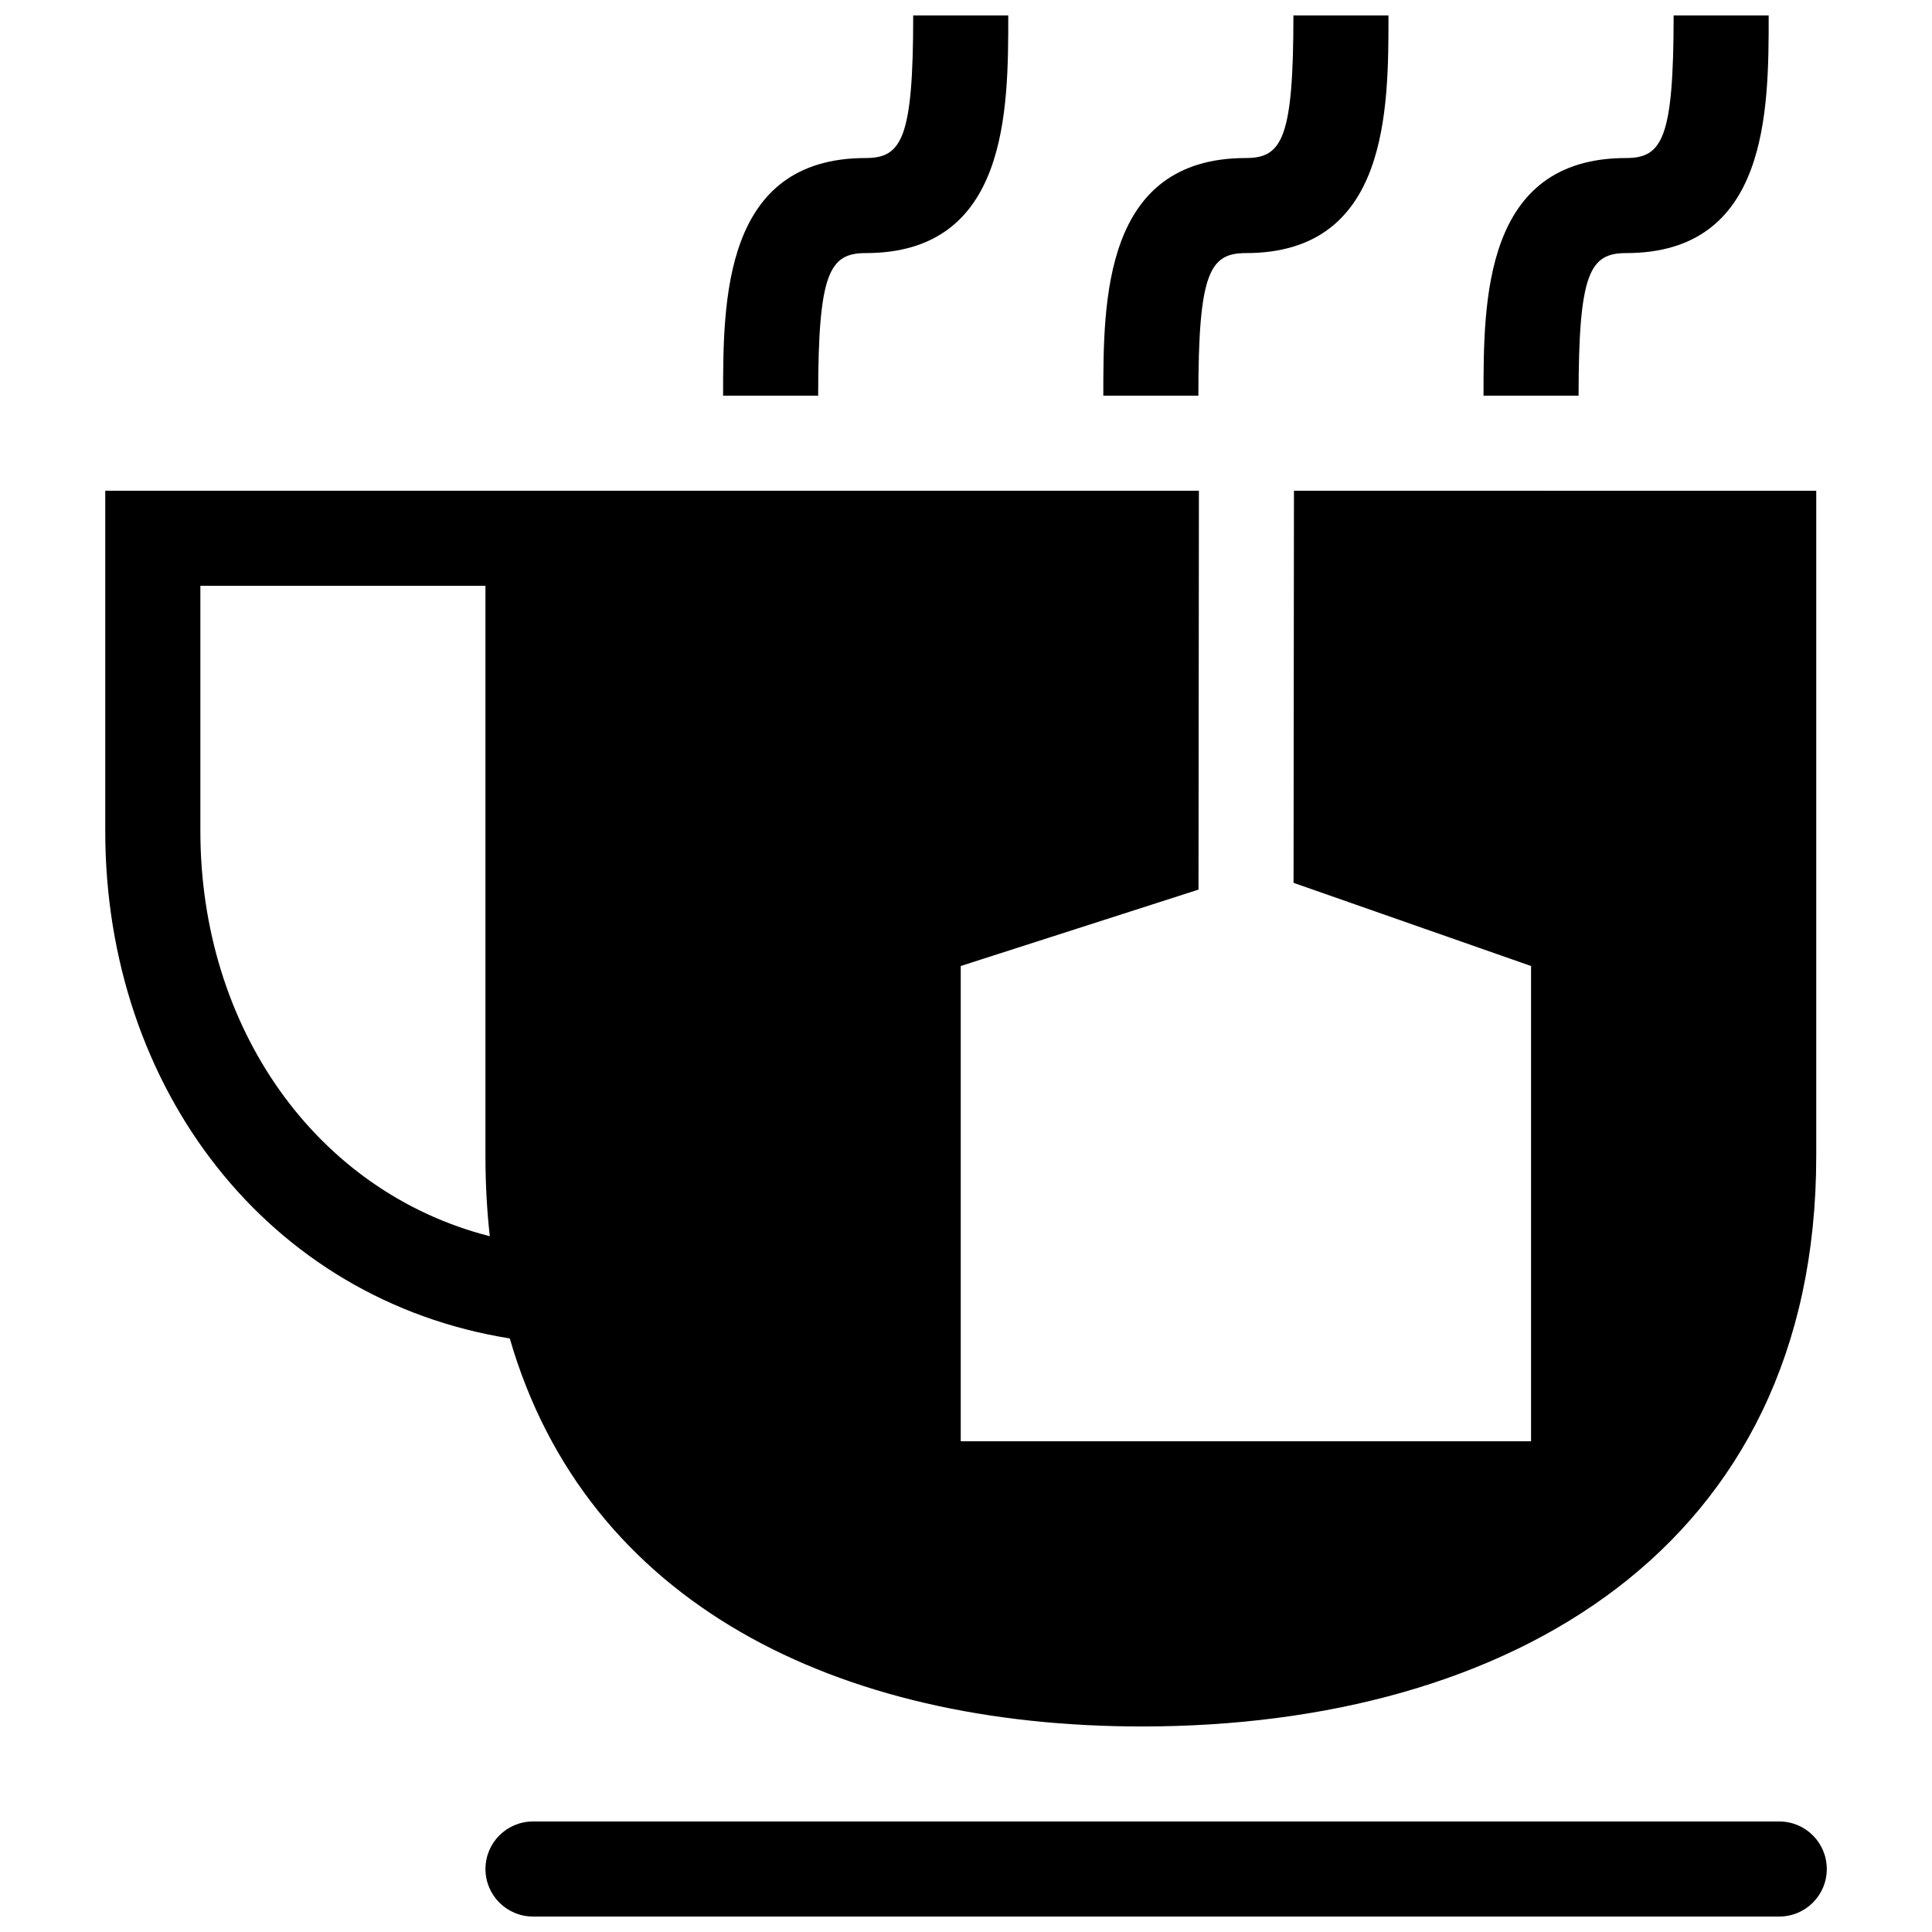 <?xml version="1.0" encoding="UTF-8"?>
<!-- Uploaded to: SVG Repo, www.svgrepo.com, Generator: SVG Repo Mixer Tools -->
<svg width="800px" height="800px" version="1.1" viewBox="144 144 512 512" xmlns="http://www.w3.org/2000/svg">
 <defs>
  <clipPath id="a">
   <path d="m171 148.09h458v503.81h-458z"/>
  </clipPath>
 </defs>
 <g clip-path="url(#a)">
  <path d="m486.91 274.05-0.105 103.91 62.941 22.043v125.95h-151.14v-125.95l63.012-20.25 0.105-105.7h-289.83v90.207c0 68.266 43.156 124.2 107.2 134.44 20.344 70.254 86.758 102.83 167.56 102.83 97.418 0 178.67-47.395 178.67-151.14v-176.33zm-289.81 90.207v-65.016h75.547v151.14c0 7.367 0.398 14.434 1.152 21.234-46.281-11.836-76.699-55.566-76.699-107.36zm431.02 275.05c0 6.961-5.633 12.594-12.594 12.594h-330.28c-6.961 0-12.594-5.633-12.594-12.594 0-6.961 5.633-12.594 12.594-12.594h330.28c6.957-0.004 12.59 5.629 12.59 12.594zm-267.3-390.45h-25.191c0-25.078 0-62.977 37.785-62.977 9.594 0 12.594-5.215 12.594-37.785h25.191c0 25.078 0 62.977-37.785 62.977-9.598 0-12.594 5.215-12.594 37.785zm100.76 0h-25.191c0-25.078 0-62.977 37.785-62.977 9.594 0 12.594-5.215 12.594-37.785h25.191c0 25.078 0 62.977-37.785 62.977-9.598 0-12.594 5.215-12.594 37.785zm100.76 0h-25.191c0-25.078 0-62.977 37.785-62.977 9.594 0 12.594-5.215 12.594-37.785h25.191c0 25.078 0 62.977-37.785 62.977-9.598 0-12.594 5.215-12.594 37.785z"/>
 </g>
</svg>